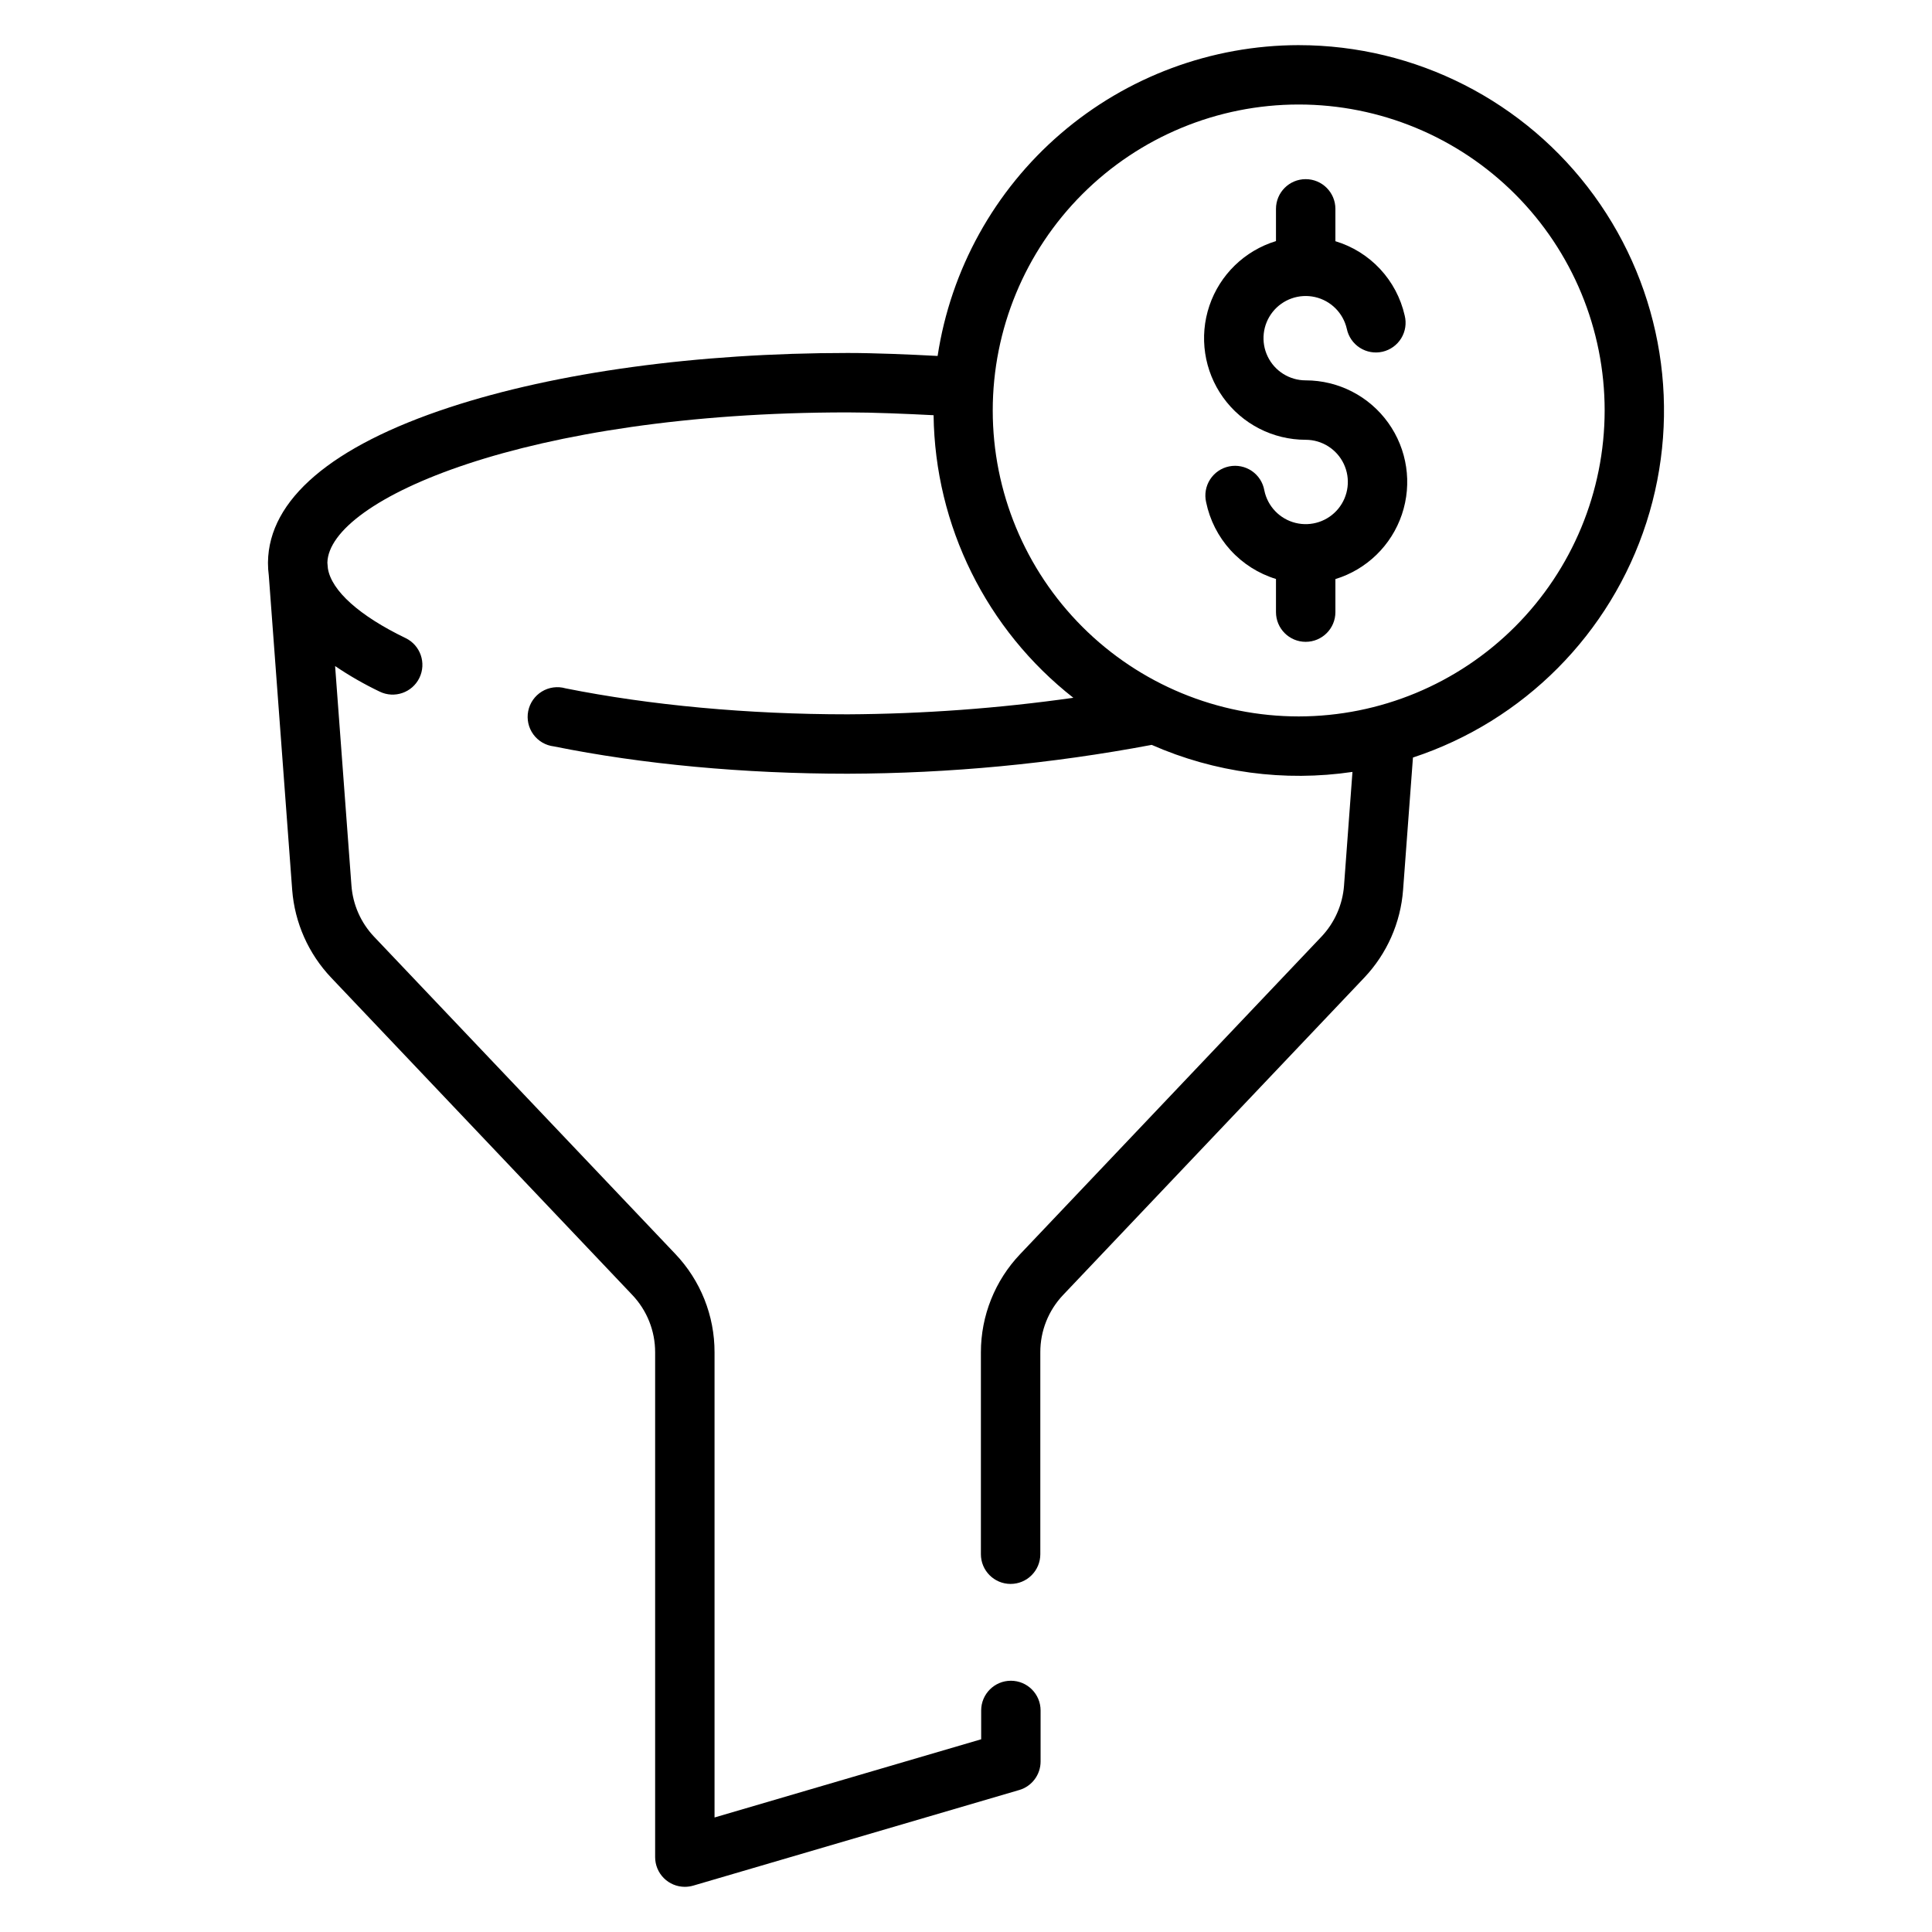 <?xml version="1.0" encoding="UTF-8"?>
<!-- Uploaded to: ICON Repo, www.svgrepo.com, Generator: ICON Repo Mixer Tools -->
<svg fill="#000000" width="800px" height="800px" version="1.1" viewBox="144 144 512 512" xmlns="http://www.w3.org/2000/svg">
 <g>
  <path d="m488.2 155.96c-23.164 0.031-45.555 8.355-63.113 23.465-17.559 15.109-29.125 36.004-32.609 58.906-7.379-0.395-16.629-0.789-23.832-0.789-39.742 0-77.223 5.117-105.52 14.414-31.285 10.277-47.895 24.457-48.109 41.027 0.004 0.051 0.004 0.105 0 0.156v0.148c0 1.074 0.074 2.144 0.215 3.207l6.199 83.336c0.668 8.703 4.309 16.906 10.312 23.242l79.812 84.094c3.902 4.102 6.074 9.551 6.062 15.211v133.78c0 2.086 0.828 4.09 2.305 5.566 1.477 1.477 3.477 2.305 5.566 2.305 0.75-0.004 1.492-0.109 2.215-0.316l86.406-25.34-0.004 0.004c3.356-0.984 5.66-4.062 5.66-7.559v-13.527c0-4.348-3.523-7.875-7.871-7.875-4.348 0-7.875 3.527-7.875 7.875v7.637l-70.66 20.723v-123.27c0.02-9.695-3.699-19.027-10.379-26.055l-79.855-84.094c-3.5-3.695-5.617-8.488-5.992-13.57l-4.328-58.156v0.004c3.762 2.551 7.707 4.816 11.809 6.777 3.914 1.902 8.633 0.27 10.531-3.644 1.902-3.914 0.273-8.633-3.644-10.535-12.25-5.902-19.68-12.566-20.613-18.488l-0.129-1.496c0.355-16.727 52.742-39.832 137.88-39.832 6.809 0 15.637 0.375 22.77 0.746v0.004c0.371 29.281 13.992 56.816 37.039 74.883-19.816 2.809-39.797 4.273-59.809 4.379-26.508 0-52.359-2.402-74.785-6.887v-0.004c-2.113-0.602-4.383-0.293-6.258 0.852-1.875 1.148-3.188 3.023-3.617 5.18s0.059 4.394 1.352 6.172c1.293 1.777 3.269 2.934 5.453 3.188 23.398 4.734 50.332 7.242 77.875 7.242 27.027-0.078 53.992-2.641 80.551-7.644 16.707 7.352 35.148 9.832 53.203 7.164l-2.234 30.102 0.004-0.004c-0.379 5.078-2.496 9.871-5.996 13.57l-79.812 84.094c-6.699 7.019-10.434 16.352-10.43 26.055v53.5c0 4.348 3.523 7.875 7.871 7.875 4.348 0 7.875-3.527 7.875-7.875v-53.5c-0.02-5.66 2.148-11.109 6.051-15.211l79.812-84.094c5.996-6.336 9.625-14.543 10.273-23.242l2.617-35.078c29.387-9.684 52.379-32.824 61.867-62.277 9.488-29.449 4.328-61.664-13.883-86.676-18.211-25.016-47.281-39.82-78.223-39.84zm0 177.9c-21.508 0.008-42.137-8.527-57.348-23.73-15.211-15.203-23.762-35.828-23.766-57.336-0.004-21.504 8.539-42.133 23.742-57.34 15.207-15.211 35.832-23.758 57.336-23.758 21.508 0 42.133 8.543 57.34 23.75 15.207 15.211 23.75 35.836 23.746 57.344-0.02 21.492-8.566 42.098-23.762 57.297-15.195 15.199-35.797 23.746-57.289 23.773z"/>
  <path d="m490.02 244.8c-4.293 0-8.207-2.457-10.07-6.324-1.863-3.867-1.348-8.457 1.324-11.816 2.676-3.359 7.035-4.887 11.223-3.938 4.188 0.953 7.457 4.219 8.418 8.402 0.426 2.074 1.672 3.891 3.453 5.035 1.785 1.148 3.953 1.527 6.019 1.051 2.066-0.473 3.852-1.762 4.957-3.57 1.105-1.809 1.434-3.984 0.91-6.039-1.047-4.613-3.297-8.863-6.523-12.32s-7.309-5.996-11.836-7.359v-8.57c0-4.348-3.527-7.875-7.875-7.875-4.348 0-7.871 3.527-7.871 7.875v8.543-0.004c-8.297 2.531-14.863 8.906-17.645 17.125-2.777 8.219-1.422 17.27 3.637 24.316 5.059 7.047 13.207 11.219 21.879 11.215 4.32 0 8.25 2.492 10.098 6.391 1.848 3.902 1.281 8.52-1.449 11.863-2.734 3.344-7.148 4.812-11.34 3.773-4.191-1.035-7.41-4.394-8.27-8.625-0.367-2.09-1.562-3.941-3.316-5.137-1.75-1.195-3.91-1.633-5.992-1.215-2.078 0.418-3.898 1.66-5.051 3.441s-1.539 3.949-1.07 6.019c0.973 4.746 3.203 9.145 6.461 12.73 3.262 3.586 7.426 6.227 12.059 7.648v8.789-0.004c0 4.348 3.523 7.871 7.871 7.871 4.348 0 7.875-3.523 7.875-7.871v-8.758c8.289-2.539 14.848-8.914 17.621-17.129 2.773-8.215 1.422-17.262-3.633-24.305-5.055-7.047-13.191-11.227-21.863-11.23z"/>
 </g>
</svg>